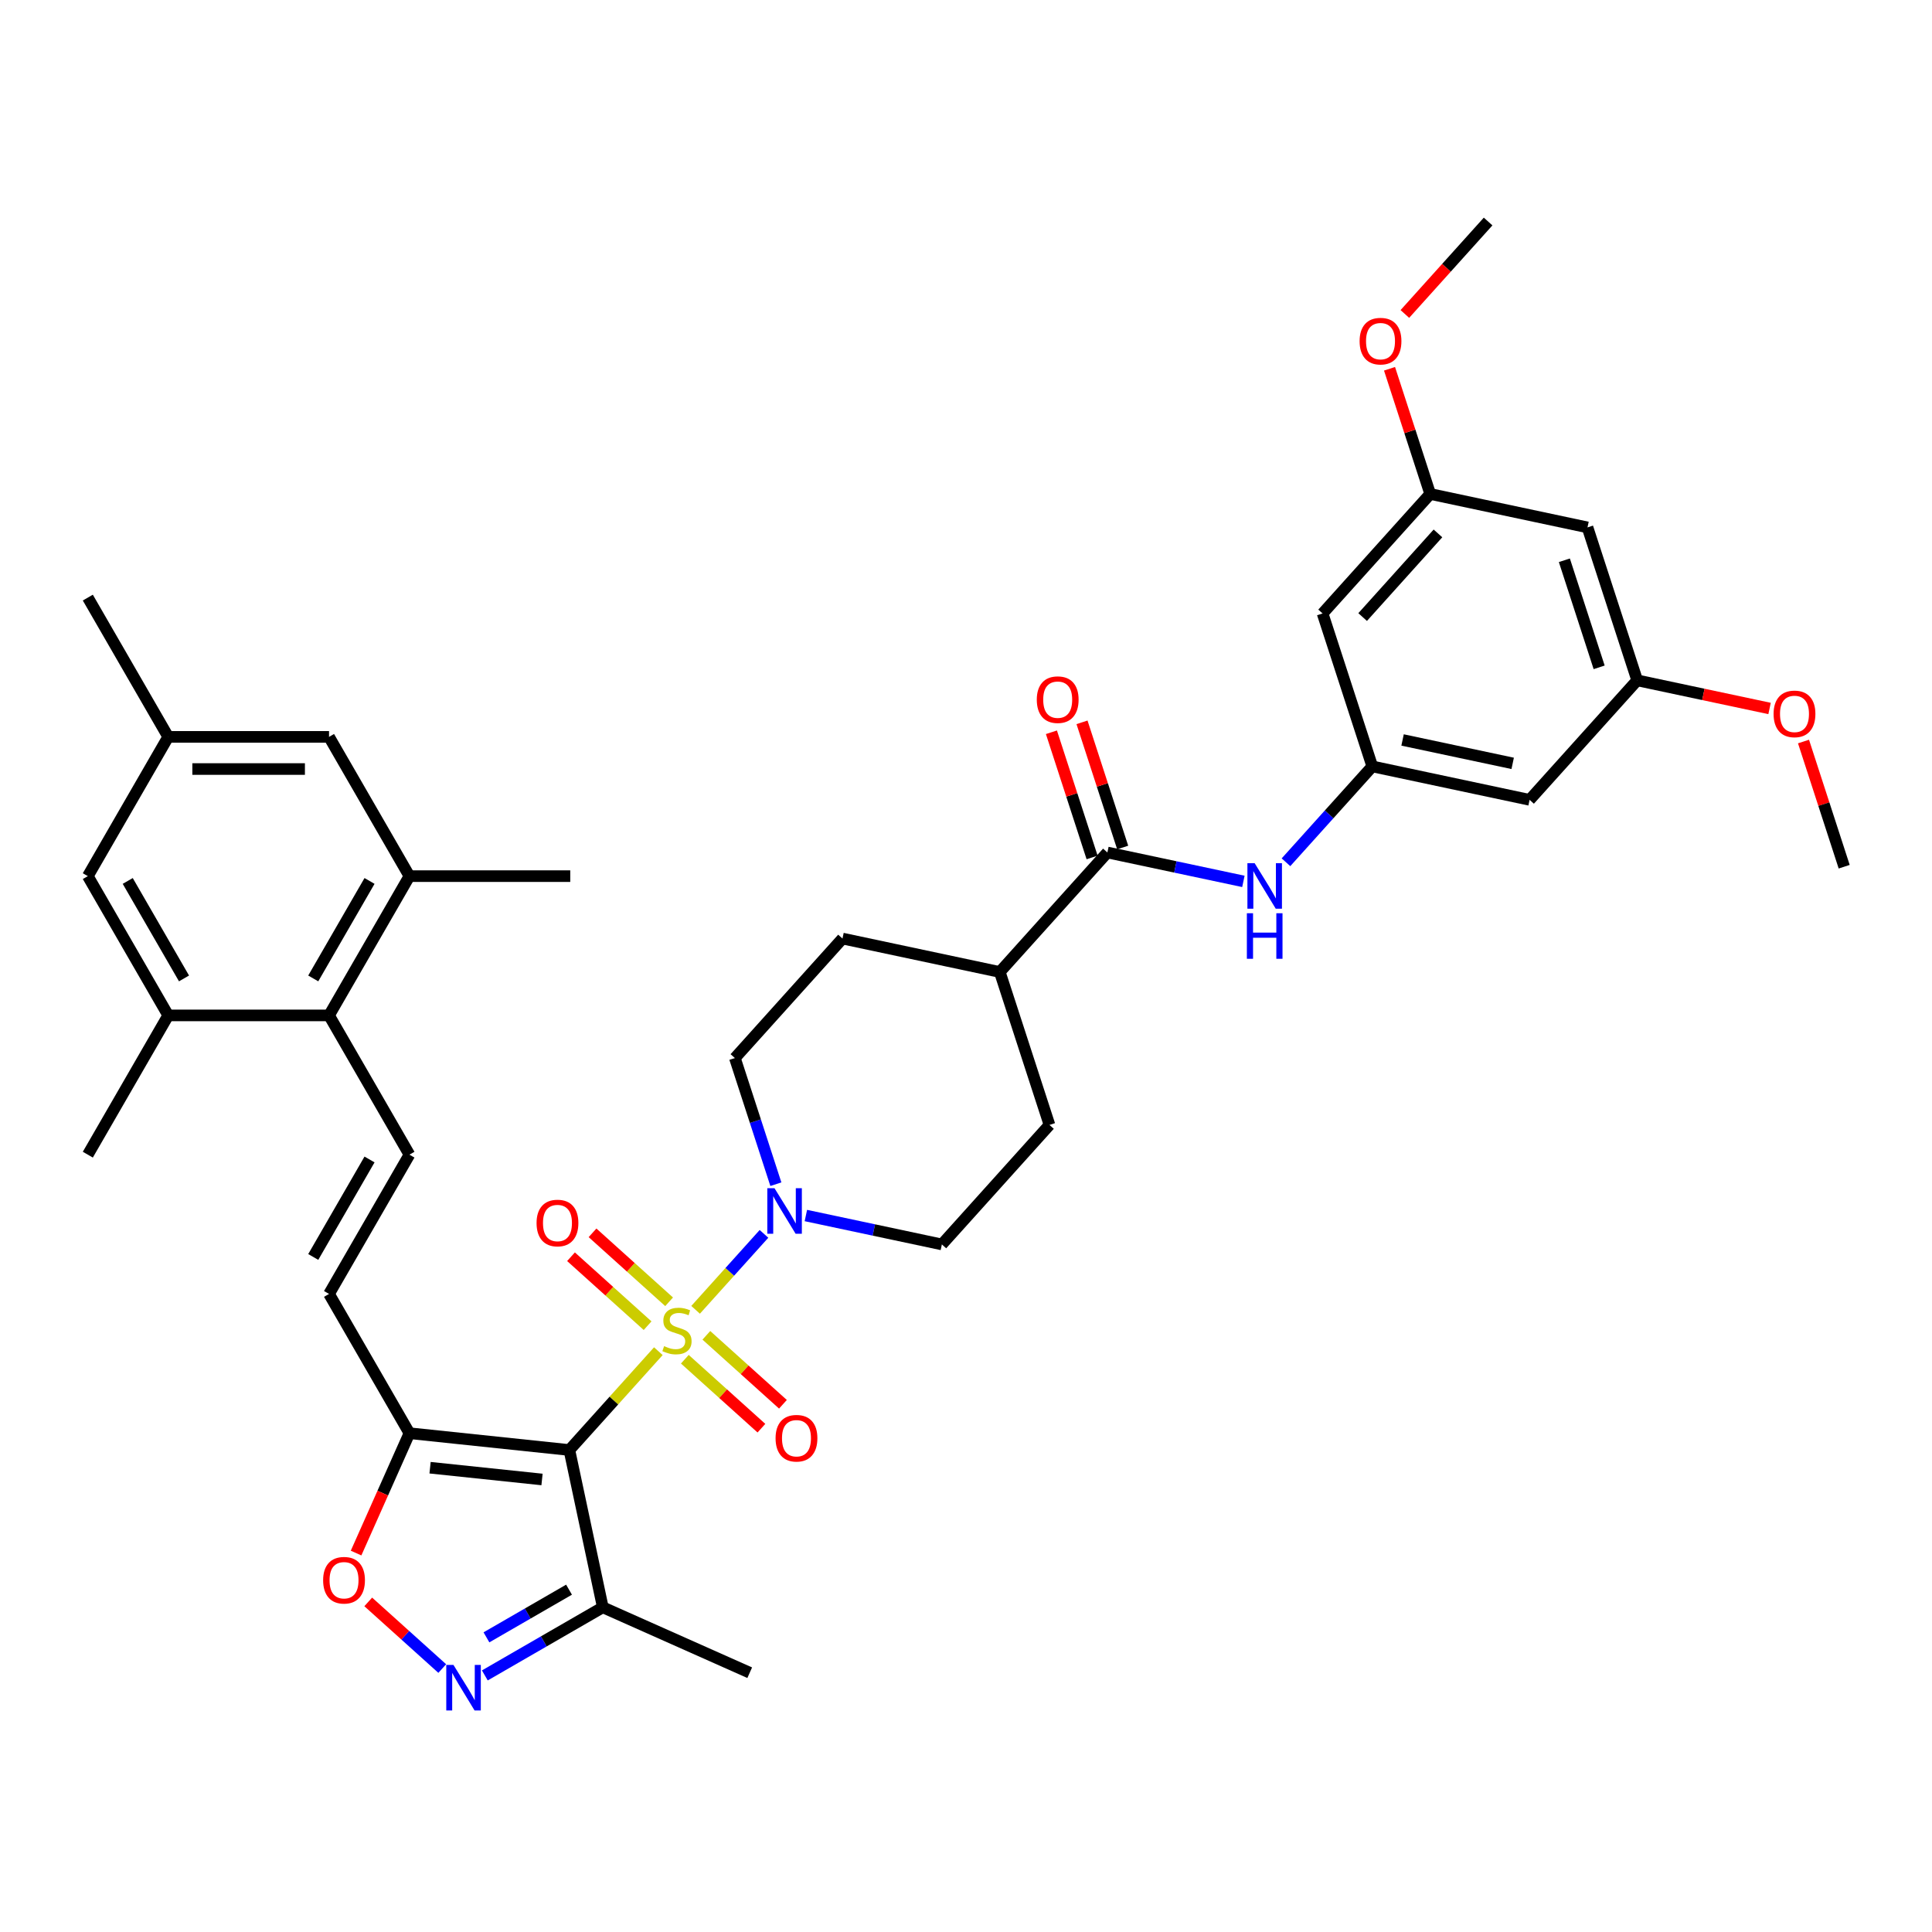 <?xml version='1.0' encoding='iso-8859-1'?>
<svg version='1.1' baseProfile='full'
              xmlns='http://www.w3.org/2000/svg'
                      xmlns:rdkit='http://www.rdkit.org/xml'
                      xmlns:xlink='http://www.w3.org/1999/xlink'
                  xml:space='preserve'
width='1000px' height='1000px' viewBox='0 0 1000 1000'>
<!-- END OF HEADER -->
<rect style='opacity:1.0;fill:#FFFFFF;stroke:none' width='1000' height='1000' x='0' y='0'> </rect>
<path class='bond-0' d='M 340.762,699.372 L 317.734,724.947' style='fill:none;fill-rule:evenodd;stroke:#CCCC00;stroke-width:6px;stroke-linecap:butt;stroke-linejoin:miter;stroke-opacity:1' />
<path class='bond-0' d='M 317.734,724.947 L 294.705,750.523' style='fill:none;fill-rule:evenodd;stroke:#000000;stroke-width:6px;stroke-linecap:butt;stroke-linejoin:miter;stroke-opacity:1' />
<path class='bond-2' d='M 360.04,677.962 L 377.738,658.306' style='fill:none;fill-rule:evenodd;stroke:#CCCC00;stroke-width:6px;stroke-linecap:butt;stroke-linejoin:miter;stroke-opacity:1' />
<path class='bond-2' d='M 377.738,658.306 L 395.436,638.65' style='fill:none;fill-rule:evenodd;stroke:#0000FF;stroke-width:6px;stroke-linecap:butt;stroke-linejoin:miter;stroke-opacity:1' />
<path class='bond-14' d='M 354.47,703.531 L 374.29,721.377' style='fill:none;fill-rule:evenodd;stroke:#CCCC00;stroke-width:6px;stroke-linecap:butt;stroke-linejoin:miter;stroke-opacity:1' />
<path class='bond-14' d='M 374.29,721.377 L 394.11,739.223' style='fill:none;fill-rule:evenodd;stroke:#FF0000;stroke-width:6px;stroke-linecap:butt;stroke-linejoin:miter;stroke-opacity:1' />
<path class='bond-14' d='M 365.609,691.16 L 385.429,709.006' style='fill:none;fill-rule:evenodd;stroke:#CCCC00;stroke-width:6px;stroke-linecap:butt;stroke-linejoin:miter;stroke-opacity:1' />
<path class='bond-14' d='M 385.429,709.006 L 405.249,726.852' style='fill:none;fill-rule:evenodd;stroke:#FF0000;stroke-width:6px;stroke-linecap:butt;stroke-linejoin:miter;stroke-opacity:1' />
<path class='bond-15' d='M 346.332,673.803 L 326.512,655.957' style='fill:none;fill-rule:evenodd;stroke:#CCCC00;stroke-width:6px;stroke-linecap:butt;stroke-linejoin:miter;stroke-opacity:1' />
<path class='bond-15' d='M 326.512,655.957 L 306.692,638.11' style='fill:none;fill-rule:evenodd;stroke:#FF0000;stroke-width:6px;stroke-linecap:butt;stroke-linejoin:miter;stroke-opacity:1' />
<path class='bond-15' d='M 335.193,686.174 L 315.373,668.328' style='fill:none;fill-rule:evenodd;stroke:#CCCC00;stroke-width:6px;stroke-linecap:butt;stroke-linejoin:miter;stroke-opacity:1' />
<path class='bond-15' d='M 315.373,668.328 L 295.553,650.482' style='fill:none;fill-rule:evenodd;stroke:#FF0000;stroke-width:6px;stroke-linecap:butt;stroke-linejoin:miter;stroke-opacity:1' />
<path class='bond-1' d='M 294.705,750.523 L 211.926,741.823' style='fill:none;fill-rule:evenodd;stroke:#000000;stroke-width:6px;stroke-linecap:butt;stroke-linejoin:miter;stroke-opacity:1' />
<path class='bond-1' d='M 280.548,765.774 L 222.603,759.684' style='fill:none;fill-rule:evenodd;stroke:#000000;stroke-width:6px;stroke-linecap:butt;stroke-linejoin:miter;stroke-opacity:1' />
<path class='bond-4' d='M 294.705,750.523 L 312.011,831.94' style='fill:none;fill-rule:evenodd;stroke:#000000;stroke-width:6px;stroke-linecap:butt;stroke-linejoin:miter;stroke-opacity:1' />
<path class='bond-5' d='M 211.926,741.823 L 198.115,772.842' style='fill:none;fill-rule:evenodd;stroke:#000000;stroke-width:6px;stroke-linecap:butt;stroke-linejoin:miter;stroke-opacity:1' />
<path class='bond-5' d='M 198.115,772.842 L 184.304,803.862' style='fill:none;fill-rule:evenodd;stroke:#FF0000;stroke-width:6px;stroke-linecap:butt;stroke-linejoin:miter;stroke-opacity:1' />
<path class='bond-9' d='M 211.926,741.823 L 170.308,669.738' style='fill:none;fill-rule:evenodd;stroke:#000000;stroke-width:6px;stroke-linecap:butt;stroke-linejoin:miter;stroke-opacity:1' />
<path class='bond-19' d='M 417.117,629.153 L 452.315,636.635' style='fill:none;fill-rule:evenodd;stroke:#0000FF;stroke-width:6px;stroke-linecap:butt;stroke-linejoin:miter;stroke-opacity:1' />
<path class='bond-19' d='M 452.315,636.635 L 487.513,644.117' style='fill:none;fill-rule:evenodd;stroke:#000000;stroke-width:6px;stroke-linecap:butt;stroke-linejoin:miter;stroke-opacity:1' />
<path class='bond-20' d='M 401.591,612.944 L 390.983,580.296' style='fill:none;fill-rule:evenodd;stroke:#0000FF;stroke-width:6px;stroke-linecap:butt;stroke-linejoin:miter;stroke-opacity:1' />
<path class='bond-20' d='M 390.983,580.296 L 380.375,547.649' style='fill:none;fill-rule:evenodd;stroke:#000000;stroke-width:6px;stroke-linecap:butt;stroke-linejoin:miter;stroke-opacity:1' />
<path class='bond-3' d='M 250.947,867.195 L 281.479,849.567' style='fill:none;fill-rule:evenodd;stroke:#0000FF;stroke-width:6px;stroke-linecap:butt;stroke-linejoin:miter;stroke-opacity:1' />
<path class='bond-3' d='M 281.479,849.567 L 312.011,831.94' style='fill:none;fill-rule:evenodd;stroke:#000000;stroke-width:6px;stroke-linecap:butt;stroke-linejoin:miter;stroke-opacity:1' />
<path class='bond-3' d='M 251.783,847.49 L 273.156,835.151' style='fill:none;fill-rule:evenodd;stroke:#0000FF;stroke-width:6px;stroke-linecap:butt;stroke-linejoin:miter;stroke-opacity:1' />
<path class='bond-3' d='M 273.156,835.151 L 294.528,822.811' style='fill:none;fill-rule:evenodd;stroke:#000000;stroke-width:6px;stroke-linecap:butt;stroke-linejoin:miter;stroke-opacity:1' />
<path class='bond-39' d='M 228.907,863.635 L 209.754,846.39' style='fill:none;fill-rule:evenodd;stroke:#0000FF;stroke-width:6px;stroke-linecap:butt;stroke-linejoin:miter;stroke-opacity:1' />
<path class='bond-39' d='M 209.754,846.39 L 190.602,829.145' style='fill:none;fill-rule:evenodd;stroke:#FF0000;stroke-width:6px;stroke-linecap:butt;stroke-linejoin:miter;stroke-opacity:1' />
<path class='bond-32' d='M 312.011,831.94 L 388.051,865.795' style='fill:none;fill-rule:evenodd;stroke:#000000;stroke-width:6px;stroke-linecap:butt;stroke-linejoin:miter;stroke-opacity:1' />
<path class='bond-6' d='M 211.926,597.654 L 170.308,669.738' style='fill:none;fill-rule:evenodd;stroke:#000000;stroke-width:6px;stroke-linecap:butt;stroke-linejoin:miter;stroke-opacity:1' />
<path class='bond-6' d='M 191.266,600.143 L 162.134,650.602' style='fill:none;fill-rule:evenodd;stroke:#000000;stroke-width:6px;stroke-linecap:butt;stroke-linejoin:miter;stroke-opacity:1' />
<path class='bond-8' d='M 211.926,597.654 L 170.308,525.57' style='fill:none;fill-rule:evenodd;stroke:#000000;stroke-width:6px;stroke-linecap:butt;stroke-linejoin:miter;stroke-opacity:1' />
<path class='bond-7' d='M 573.183,441.242 L 517.488,503.099' style='fill:none;fill-rule:evenodd;stroke:#000000;stroke-width:6px;stroke-linecap:butt;stroke-linejoin:miter;stroke-opacity:1' />
<path class='bond-10' d='M 573.183,441.242 L 608.381,448.724' style='fill:none;fill-rule:evenodd;stroke:#000000;stroke-width:6px;stroke-linecap:butt;stroke-linejoin:miter;stroke-opacity:1' />
<path class='bond-10' d='M 608.381,448.724 L 643.579,456.206' style='fill:none;fill-rule:evenodd;stroke:#0000FF;stroke-width:6px;stroke-linecap:butt;stroke-linejoin:miter;stroke-opacity:1' />
<path class='bond-23' d='M 581.099,438.67 L 570.573,406.273' style='fill:none;fill-rule:evenodd;stroke:#000000;stroke-width:6px;stroke-linecap:butt;stroke-linejoin:miter;stroke-opacity:1' />
<path class='bond-23' d='M 570.573,406.273 L 560.046,373.875' style='fill:none;fill-rule:evenodd;stroke:#FF0000;stroke-width:6px;stroke-linecap:butt;stroke-linejoin:miter;stroke-opacity:1' />
<path class='bond-23' d='M 565.267,443.815 L 554.74,411.417' style='fill:none;fill-rule:evenodd;stroke:#000000;stroke-width:6px;stroke-linecap:butt;stroke-linejoin:miter;stroke-opacity:1' />
<path class='bond-23' d='M 554.74,411.417 L 544.214,379.019' style='fill:none;fill-rule:evenodd;stroke:#FF0000;stroke-width:6px;stroke-linecap:butt;stroke-linejoin:miter;stroke-opacity:1' />
<path class='bond-12' d='M 170.308,525.57 L 211.926,453.486' style='fill:none;fill-rule:evenodd;stroke:#000000;stroke-width:6px;stroke-linecap:butt;stroke-linejoin:miter;stroke-opacity:1' />
<path class='bond-12' d='M 162.134,506.434 L 191.266,455.975' style='fill:none;fill-rule:evenodd;stroke:#000000;stroke-width:6px;stroke-linecap:butt;stroke-linejoin:miter;stroke-opacity:1' />
<path class='bond-13' d='M 170.308,525.57 L 87.072,525.57' style='fill:none;fill-rule:evenodd;stroke:#000000;stroke-width:6px;stroke-linecap:butt;stroke-linejoin:miter;stroke-opacity:1' />
<path class='bond-11' d='M 665.62,446.309 L 687.958,421.5' style='fill:none;fill-rule:evenodd;stroke:#0000FF;stroke-width:6px;stroke-linecap:butt;stroke-linejoin:miter;stroke-opacity:1' />
<path class='bond-11' d='M 687.958,421.5 L 710.295,396.692' style='fill:none;fill-rule:evenodd;stroke:#000000;stroke-width:6px;stroke-linecap:butt;stroke-linejoin:miter;stroke-opacity:1' />
<path class='bond-17' d='M 710.295,396.692 L 791.712,413.998' style='fill:none;fill-rule:evenodd;stroke:#000000;stroke-width:6px;stroke-linecap:butt;stroke-linejoin:miter;stroke-opacity:1' />
<path class='bond-17' d='M 725.969,383.005 L 782.961,395.118' style='fill:none;fill-rule:evenodd;stroke:#000000;stroke-width:6px;stroke-linecap:butt;stroke-linejoin:miter;stroke-opacity:1' />
<path class='bond-18' d='M 710.295,396.692 L 684.574,317.53' style='fill:none;fill-rule:evenodd;stroke:#000000;stroke-width:6px;stroke-linecap:butt;stroke-linejoin:miter;stroke-opacity:1' />
<path class='bond-21' d='M 211.926,453.486 L 170.308,381.402' style='fill:none;fill-rule:evenodd;stroke:#000000;stroke-width:6px;stroke-linecap:butt;stroke-linejoin:miter;stroke-opacity:1' />
<path class='bond-33' d='M 211.926,453.486 L 295.161,453.486' style='fill:none;fill-rule:evenodd;stroke:#000000;stroke-width:6px;stroke-linecap:butt;stroke-linejoin:miter;stroke-opacity:1' />
<path class='bond-22' d='M 87.072,525.57 L 45.455,453.486' style='fill:none;fill-rule:evenodd;stroke:#000000;stroke-width:6px;stroke-linecap:butt;stroke-linejoin:miter;stroke-opacity:1' />
<path class='bond-22' d='M 95.246,506.434 L 66.114,455.975' style='fill:none;fill-rule:evenodd;stroke:#000000;stroke-width:6px;stroke-linecap:butt;stroke-linejoin:miter;stroke-opacity:1' />
<path class='bond-34' d='M 87.072,525.57 L 45.455,597.654' style='fill:none;fill-rule:evenodd;stroke:#000000;stroke-width:6px;stroke-linecap:butt;stroke-linejoin:miter;stroke-opacity:1' />
<path class='bond-16' d='M 517.488,503.099 L 436.071,485.793' style='fill:none;fill-rule:evenodd;stroke:#000000;stroke-width:6px;stroke-linecap:butt;stroke-linejoin:miter;stroke-opacity:1' />
<path class='bond-38' d='M 517.488,503.099 L 543.209,582.26' style='fill:none;fill-rule:evenodd;stroke:#000000;stroke-width:6px;stroke-linecap:butt;stroke-linejoin:miter;stroke-opacity:1' />
<path class='bond-24' d='M 791.712,413.998 L 847.407,352.142' style='fill:none;fill-rule:evenodd;stroke:#000000;stroke-width:6px;stroke-linecap:butt;stroke-linejoin:miter;stroke-opacity:1' />
<path class='bond-25' d='M 684.574,317.53 L 740.27,255.674' style='fill:none;fill-rule:evenodd;stroke:#000000;stroke-width:6px;stroke-linecap:butt;stroke-linejoin:miter;stroke-opacity:1' />
<path class='bond-25' d='M 705.3,319.391 L 744.286,276.092' style='fill:none;fill-rule:evenodd;stroke:#000000;stroke-width:6px;stroke-linecap:butt;stroke-linejoin:miter;stroke-opacity:1' />
<path class='bond-28' d='M 487.513,644.117 L 543.209,582.26' style='fill:none;fill-rule:evenodd;stroke:#000000;stroke-width:6px;stroke-linecap:butt;stroke-linejoin:miter;stroke-opacity:1' />
<path class='bond-29' d='M 380.375,547.649 L 436.071,485.793' style='fill:none;fill-rule:evenodd;stroke:#000000;stroke-width:6px;stroke-linecap:butt;stroke-linejoin:miter;stroke-opacity:1' />
<path class='bond-40' d='M 170.308,381.402 L 87.072,381.402' style='fill:none;fill-rule:evenodd;stroke:#000000;stroke-width:6px;stroke-linecap:butt;stroke-linejoin:miter;stroke-opacity:1' />
<path class='bond-40' d='M 157.823,398.049 L 99.558,398.049' style='fill:none;fill-rule:evenodd;stroke:#000000;stroke-width:6px;stroke-linecap:butt;stroke-linejoin:miter;stroke-opacity:1' />
<path class='bond-27' d='M 45.455,453.486 L 87.072,381.402' style='fill:none;fill-rule:evenodd;stroke:#000000;stroke-width:6px;stroke-linecap:butt;stroke-linejoin:miter;stroke-opacity:1' />
<path class='bond-30' d='M 847.407,352.142 L 881.665,359.423' style='fill:none;fill-rule:evenodd;stroke:#000000;stroke-width:6px;stroke-linecap:butt;stroke-linejoin:miter;stroke-opacity:1' />
<path class='bond-30' d='M 881.665,359.423 L 915.923,366.705' style='fill:none;fill-rule:evenodd;stroke:#FF0000;stroke-width:6px;stroke-linecap:butt;stroke-linejoin:miter;stroke-opacity:1' />
<path class='bond-41' d='M 847.407,352.142 L 821.686,272.98' style='fill:none;fill-rule:evenodd;stroke:#000000;stroke-width:6px;stroke-linecap:butt;stroke-linejoin:miter;stroke-opacity:1' />
<path class='bond-41' d='M 827.717,345.412 L 809.712,289.998' style='fill:none;fill-rule:evenodd;stroke:#000000;stroke-width:6px;stroke-linecap:butt;stroke-linejoin:miter;stroke-opacity:1' />
<path class='bond-26' d='M 740.27,255.674 L 821.686,272.98' style='fill:none;fill-rule:evenodd;stroke:#000000;stroke-width:6px;stroke-linecap:butt;stroke-linejoin:miter;stroke-opacity:1' />
<path class='bond-31' d='M 740.27,255.674 L 729.743,223.276' style='fill:none;fill-rule:evenodd;stroke:#000000;stroke-width:6px;stroke-linecap:butt;stroke-linejoin:miter;stroke-opacity:1' />
<path class='bond-31' d='M 729.743,223.276 L 719.216,190.879' style='fill:none;fill-rule:evenodd;stroke:#FF0000;stroke-width:6px;stroke-linecap:butt;stroke-linejoin:miter;stroke-opacity:1' />
<path class='bond-35' d='M 87.072,381.402 L 45.455,309.318' style='fill:none;fill-rule:evenodd;stroke:#000000;stroke-width:6px;stroke-linecap:butt;stroke-linejoin:miter;stroke-opacity:1' />
<path class='bond-37' d='M 933.492,383.814 L 944.019,416.211' style='fill:none;fill-rule:evenodd;stroke:#FF0000;stroke-width:6px;stroke-linecap:butt;stroke-linejoin:miter;stroke-opacity:1' />
<path class='bond-37' d='M 944.019,416.211 L 954.545,448.609' style='fill:none;fill-rule:evenodd;stroke:#000000;stroke-width:6px;stroke-linecap:butt;stroke-linejoin:miter;stroke-opacity:1' />
<path class='bond-36' d='M 727.154,162.512 L 748.699,138.584' style='fill:none;fill-rule:evenodd;stroke:#FF0000;stroke-width:6px;stroke-linecap:butt;stroke-linejoin:miter;stroke-opacity:1' />
<path class='bond-36' d='M 748.699,138.584 L 770.244,114.656' style='fill:none;fill-rule:evenodd;stroke:#000000;stroke-width:6px;stroke-linecap:butt;stroke-linejoin:miter;stroke-opacity:1' />
<path  class='atom-0' d='M 343.742 696.757
Q 344.008 696.857, 345.107 697.323
Q 346.206 697.79, 347.404 698.089
Q 348.636 698.356, 349.835 698.356
Q 352.066 698.356, 353.364 697.29
Q 354.663 696.191, 354.663 694.294
Q 354.663 692.995, 353.997 692.196
Q 353.364 691.397, 352.365 690.964
Q 351.367 690.531, 349.702 690.032
Q 347.604 689.399, 346.339 688.8
Q 345.107 688.201, 344.208 686.936
Q 343.343 685.671, 343.343 683.54
Q 343.343 680.576, 345.34 678.745
Q 347.371 676.914, 351.367 676.914
Q 354.097 676.914, 357.193 678.213
L 356.427 680.776
Q 353.597 679.611, 351.466 679.611
Q 349.169 679.611, 347.904 680.576
Q 346.639 681.509, 346.672 683.14
Q 346.672 684.405, 347.305 685.171
Q 347.97 685.937, 348.903 686.37
Q 349.868 686.803, 351.466 687.302
Q 353.597 687.968, 354.862 688.634
Q 356.128 689.3, 357.027 690.665
Q 357.959 691.996, 357.959 694.294
Q 357.959 697.557, 355.761 699.321
Q 353.597 701.052, 349.968 701.052
Q 347.871 701.052, 346.272 700.586
Q 344.708 700.154, 342.843 699.388
L 343.742 696.757
' fill='#CCCC00'/>
<path  class='atom-3' d='M 400.886 615.025
L 408.61 627.51
Q 409.376 628.742, 410.608 630.973
Q 411.84 633.203, 411.906 633.337
L 411.906 615.025
L 415.036 615.025
L 415.036 638.597
L 411.806 638.597
L 403.516 624.946
Q 402.551 623.348, 401.519 621.517
Q 400.52 619.686, 400.22 619.12
L 400.22 638.597
L 397.157 638.597
L 397.157 615.025
L 400.886 615.025
' fill='#0000FF'/>
<path  class='atom-4' d='M 234.716 861.772
L 242.441 874.257
Q 243.206 875.489, 244.438 877.719
Q 245.67 879.95, 245.737 880.083
L 245.737 861.772
L 248.866 861.772
L 248.866 885.344
L 245.637 885.344
L 237.347 871.693
Q 236.381 870.095, 235.349 868.264
Q 234.35 866.433, 234.051 865.867
L 234.051 885.344
L 230.987 885.344
L 230.987 861.772
L 234.716 861.772
' fill='#0000FF'/>
<path  class='atom-6' d='M 167.25 817.929
Q 167.25 812.269, 170.047 809.106
Q 172.844 805.943, 178.071 805.943
Q 183.298 805.943, 186.095 809.106
Q 188.891 812.269, 188.891 817.929
Q 188.891 823.655, 186.061 826.918
Q 183.231 830.148, 178.071 830.148
Q 172.877 830.148, 170.047 826.918
Q 167.25 823.689, 167.25 817.929
M 178.071 827.484
Q 181.667 827.484, 183.598 825.087
Q 185.562 822.657, 185.562 817.929
Q 185.562 813.301, 183.598 810.97
Q 181.667 808.606, 178.071 808.606
Q 174.475 808.606, 172.511 810.937
Q 170.58 813.268, 170.58 817.929
Q 170.58 822.69, 172.511 825.087
Q 174.475 827.484, 178.071 827.484
' fill='#FF0000'/>
<path  class='atom-11' d='M 649.389 446.762
L 657.113 459.247
Q 657.879 460.479, 659.111 462.71
Q 660.343 464.941, 660.41 465.074
L 660.41 446.762
L 663.539 446.762
L 663.539 470.334
L 660.31 470.334
L 652.019 456.684
Q 651.054 455.086, 650.022 453.254
Q 649.023 451.423, 648.723 450.857
L 648.723 470.334
L 645.66 470.334
L 645.66 446.762
L 649.389 446.762
' fill='#0000FF'/>
<path  class='atom-11' d='M 645.377 472.692
L 648.573 472.692
L 648.573 482.713
L 660.626 482.713
L 660.626 472.692
L 663.822 472.692
L 663.822 496.264
L 660.626 496.264
L 660.626 485.377
L 648.573 485.377
L 648.573 496.264
L 645.377 496.264
L 645.377 472.692
' fill='#0000FF'/>
<path  class='atom-15' d='M 401.436 744.429
Q 401.436 738.769, 404.233 735.606
Q 407.03 732.443, 412.257 732.443
Q 417.484 732.443, 420.281 735.606
Q 423.078 738.769, 423.078 744.429
Q 423.078 750.156, 420.248 753.419
Q 417.418 756.648, 412.257 756.648
Q 407.063 756.648, 404.233 753.419
Q 401.436 750.189, 401.436 744.429
M 412.257 753.985
Q 415.853 753.985, 417.784 751.587
Q 419.748 749.157, 419.748 744.429
Q 419.748 739.801, 417.784 737.471
Q 415.853 735.107, 412.257 735.107
Q 408.661 735.107, 406.697 737.437
Q 404.766 739.768, 404.766 744.429
Q 404.766 749.19, 406.697 751.587
Q 408.661 753.985, 412.257 753.985
' fill='#FF0000'/>
<path  class='atom-16' d='M 277.724 633.038
Q 277.724 627.378, 280.521 624.215
Q 283.318 621.052, 288.545 621.052
Q 293.772 621.052, 296.569 624.215
Q 299.365 627.378, 299.365 633.038
Q 299.365 638.765, 296.535 642.028
Q 293.705 645.257, 288.545 645.257
Q 283.351 645.257, 280.521 642.028
Q 277.724 638.798, 277.724 633.038
M 288.545 642.594
Q 292.141 642.594, 294.072 640.196
Q 296.036 637.766, 296.036 633.038
Q 296.036 628.41, 294.072 626.08
Q 292.141 623.716, 288.545 623.716
Q 284.949 623.716, 282.985 626.046
Q 281.054 628.377, 281.054 633.038
Q 281.054 637.799, 282.985 640.196
Q 284.949 642.594, 288.545 642.594
' fill='#FF0000'/>
<path  class='atom-24' d='M 536.641 362.147
Q 536.641 356.487, 539.438 353.324
Q 542.235 350.161, 547.462 350.161
Q 552.689 350.161, 555.486 353.324
Q 558.282 356.487, 558.282 362.147
Q 558.282 367.874, 555.452 371.137
Q 552.622 374.366, 547.462 374.366
Q 542.268 374.366, 539.438 371.137
Q 536.641 367.907, 536.641 362.147
M 547.462 371.703
Q 551.058 371.703, 552.989 369.306
Q 554.953 366.875, 554.953 362.147
Q 554.953 357.519, 552.989 355.189
Q 551.058 352.825, 547.462 352.825
Q 543.866 352.825, 541.902 355.155
Q 539.971 357.486, 539.971 362.147
Q 539.971 366.908, 541.902 369.306
Q 543.866 371.703, 547.462 371.703
' fill='#FF0000'/>
<path  class='atom-31' d='M 918.004 369.514
Q 918.004 363.854, 920.8 360.691
Q 923.597 357.528, 928.824 357.528
Q 934.051 357.528, 936.848 360.691
Q 939.645 363.854, 939.645 369.514
Q 939.645 375.24, 936.815 378.503
Q 933.985 381.733, 928.824 381.733
Q 923.63 381.733, 920.8 378.503
Q 918.004 375.274, 918.004 369.514
M 928.824 379.069
Q 932.42 379.069, 934.351 376.672
Q 936.315 374.242, 936.315 369.514
Q 936.315 364.886, 934.351 362.555
Q 932.42 360.191, 928.824 360.191
Q 925.228 360.191, 923.264 362.522
Q 921.333 364.853, 921.333 369.514
Q 921.333 374.275, 923.264 376.672
Q 925.228 379.069, 928.824 379.069
' fill='#FF0000'/>
<path  class='atom-32' d='M 703.728 176.579
Q 703.728 170.919, 706.524 167.756
Q 709.321 164.593, 714.548 164.593
Q 719.776 164.593, 722.572 167.756
Q 725.369 170.919, 725.369 176.579
Q 725.369 182.305, 722.539 185.568
Q 719.709 188.798, 714.548 188.798
Q 709.354 188.798, 706.524 185.568
Q 703.728 182.339, 703.728 176.579
M 714.548 186.134
Q 718.144 186.134, 720.075 183.737
Q 722.04 181.307, 722.04 176.579
Q 722.04 171.951, 720.075 169.62
Q 718.144 167.256, 714.548 167.256
Q 710.953 167.256, 708.988 169.587
Q 707.057 171.918, 707.057 176.579
Q 707.057 181.34, 708.988 183.737
Q 710.953 186.134, 714.548 186.134
' fill='#FF0000'/>
</svg>
